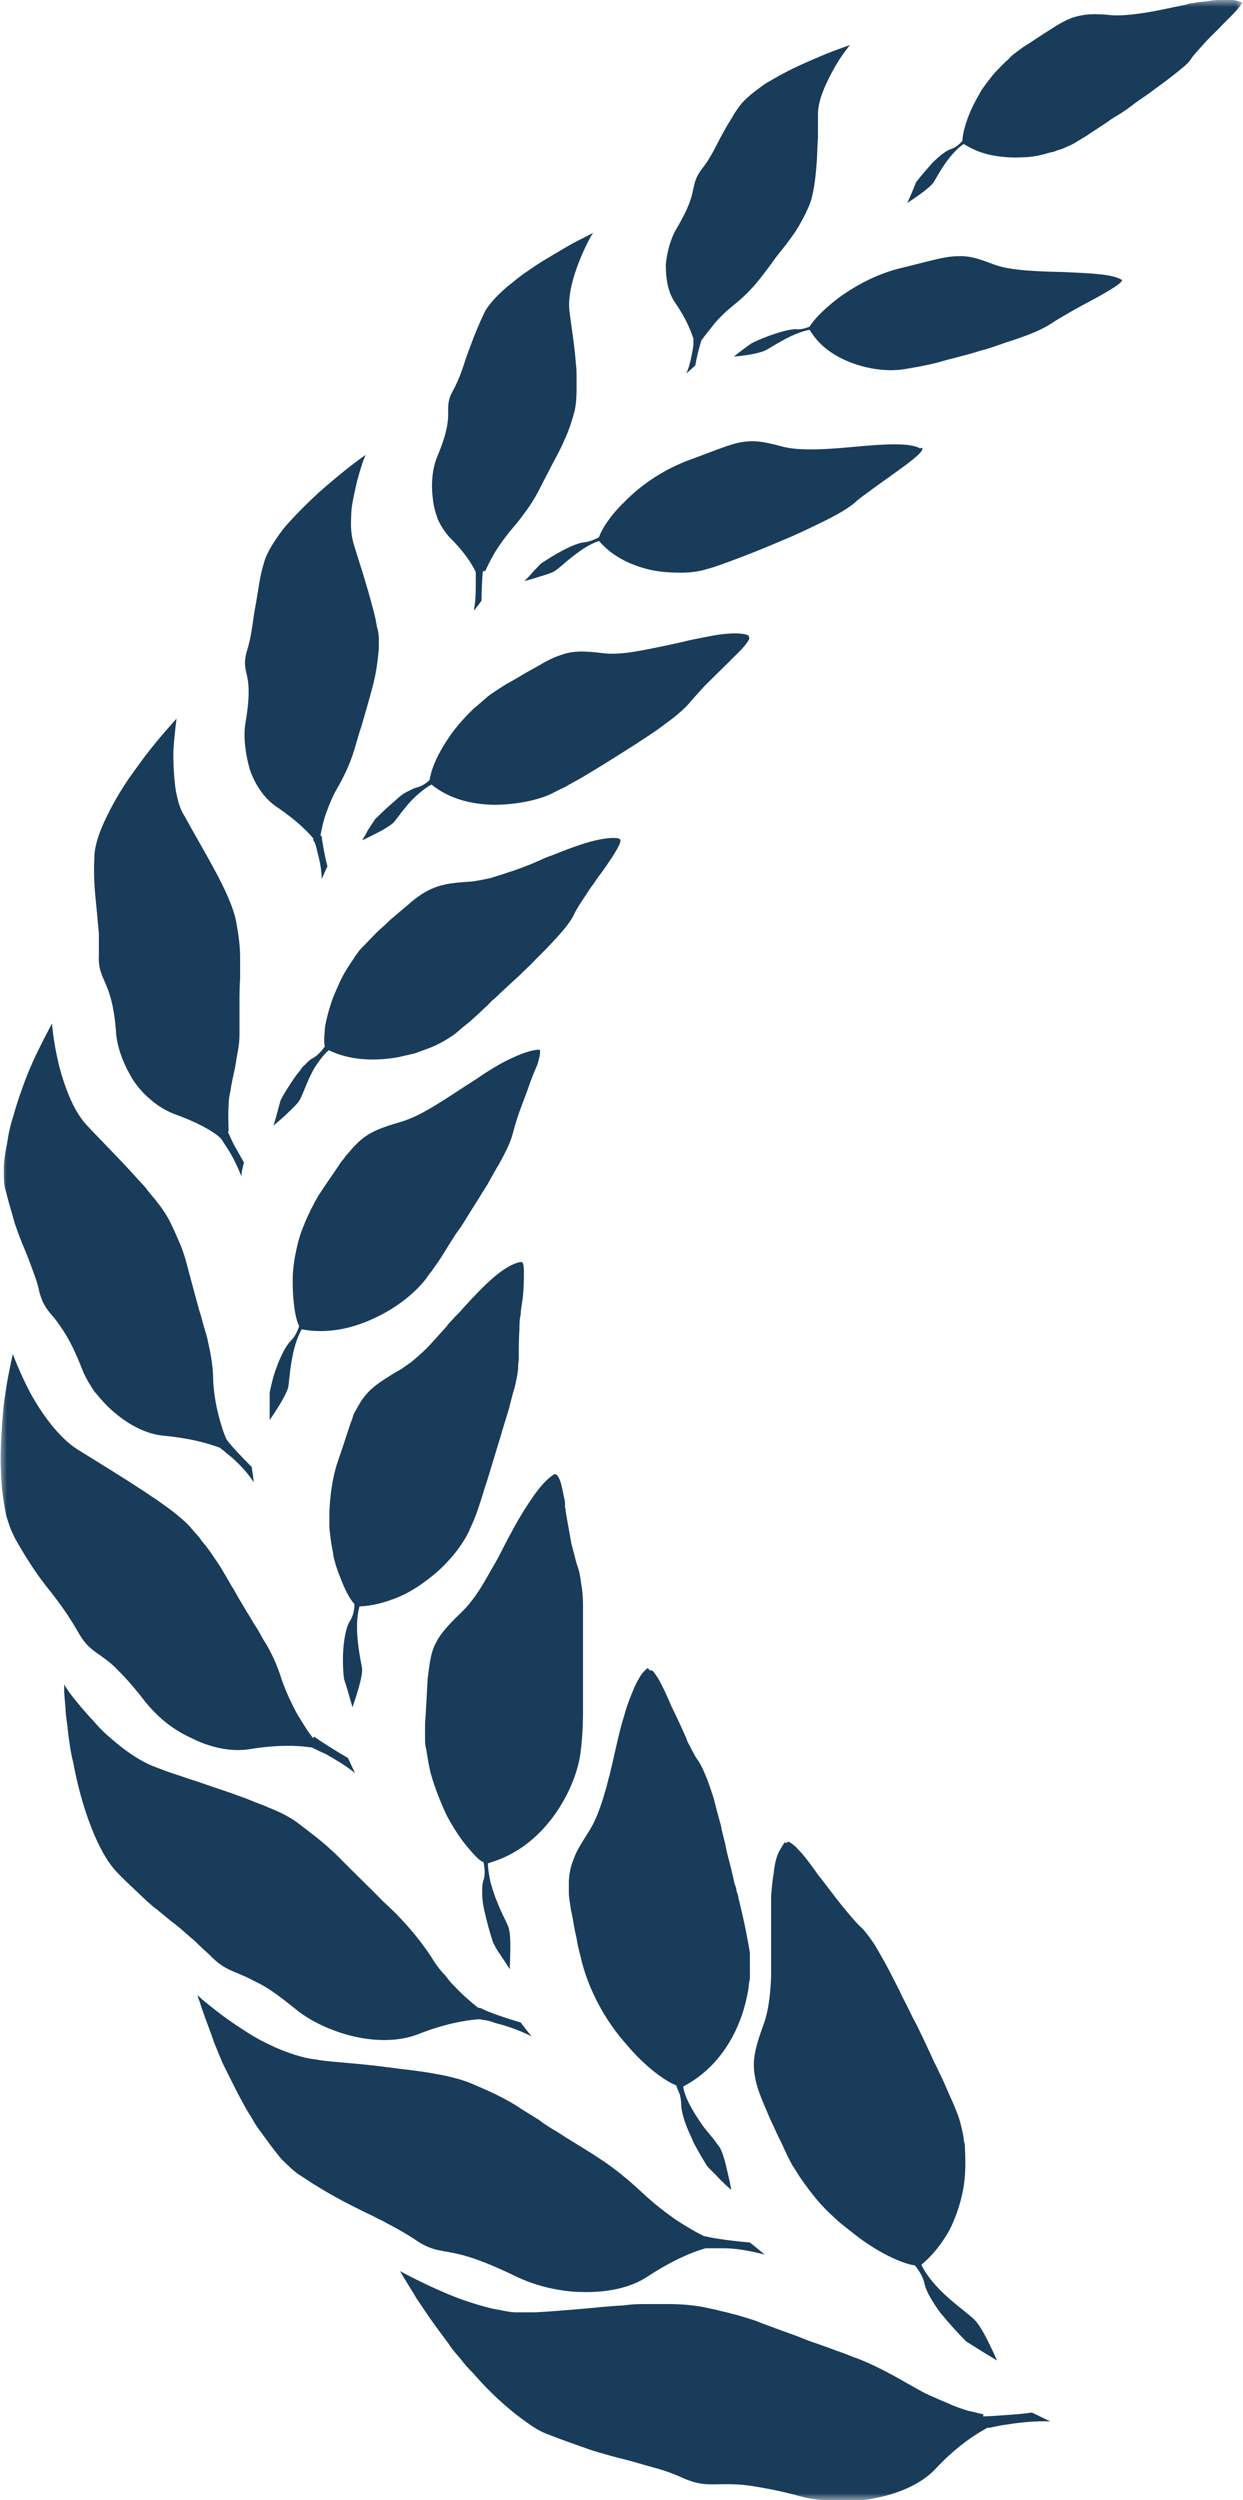 <?xml version="1.0" encoding="UTF-8"?> <svg xmlns="http://www.w3.org/2000/svg" width="89" height="179" viewBox="0 0 89 179" fill="none"><g clip-path="url(#clip0_1_27)"><mask id="mask0_1_27" style="mask-type:luminance" maskUnits="userSpaceOnUse" x="0" y="0" width="89" height="179"><path d="M0 0H89V179H0V0Z" fill="white"></path></mask><g mask="url(#mask0_1_27)"><path d="M70.428 172.87C70.06 172.779 69.692 172.688 69.278 172.597C68.865 172.461 68.405 172.325 67.945 172.098C67.486 171.916 66.98 171.689 66.474 171.462C65.969 171.235 65.463 170.917 64.957 170.645C63.624 169.873 62.475 169.283 61.417 168.874C60.866 168.692 60.406 168.465 59.946 168.329C59.487 168.147 59.073 168.011 58.705 167.875C58.429 167.784 58.199 167.693 57.924 167.603C57.694 167.512 57.464 167.421 57.234 167.33C56.774 167.148 56.361 167.012 55.993 166.876C55.257 166.604 54.614 166.376 54.062 166.149C53.464 165.968 52.959 165.786 52.361 165.65C52.085 165.559 51.763 165.514 51.442 165.423C51.12 165.332 50.798 165.287 50.43 165.196C49.741 165.06 48.867 164.969 47.856 164.969C47.626 164.969 47.35 164.969 47.12 164.969C46.891 164.969 46.615 164.969 46.339 164.969C45.833 164.969 45.282 164.969 44.73 165.06C43.672 165.105 42.523 165.241 41.42 165.332C40.317 165.423 39.259 165.514 38.34 165.559C37.88 165.559 37.374 165.559 36.823 165.559C36.271 165.514 35.766 165.378 35.214 165.287C34.111 165.014 33.007 164.651 32.042 164.242C30.111 163.425 28.64 162.608 28.64 162.608C28.64 162.608 29.008 163.243 29.605 164.197C29.881 164.696 30.295 165.241 30.709 165.877C31.122 166.467 31.628 167.148 32.134 167.83C32.364 168.193 32.639 168.511 32.961 168.874C33.237 169.237 33.513 169.555 33.835 169.873C34.432 170.554 35.03 171.19 35.674 171.78C36.317 172.37 36.915 172.87 37.558 173.324C38.156 173.778 38.754 174.141 39.305 174.323C40.455 174.777 41.42 175.095 42.293 175.413C43.167 175.685 43.994 175.912 44.73 176.094C45.465 176.276 46.155 176.503 46.844 176.684C47.534 176.866 48.178 177.093 48.867 177.411C50.2 178.001 50.844 177.865 51.901 177.865C52.407 177.865 53.005 177.865 53.878 178.001C54.706 178.137 55.809 178.319 57.28 178.728C57.648 178.818 58.016 178.909 58.429 178.955C58.843 179 59.257 179.045 59.716 179.045C60.13 179.045 60.59 179.045 61.05 179.045C61.279 179.045 61.509 179.045 61.739 179C61.969 179 62.199 178.955 62.429 178.909C64.222 178.591 65.877 177.91 66.934 176.82C68.451 175.186 69.784 174.323 70.704 173.823C70.704 173.823 70.704 173.823 70.796 173.823C70.841 173.823 70.933 173.823 71.071 173.778C71.301 173.733 71.669 173.642 72.083 173.596C72.91 173.46 74.059 173.324 75.209 173.369C74.795 173.188 74.381 172.961 73.876 172.734C73.324 172.824 72.68 172.87 72.037 172.915C71.439 172.961 70.841 173.006 70.428 173.006H70.382L70.428 172.87Z" fill="#183C5A"></path><path d="M50.522 160.156C49.925 159.883 49.235 159.474 48.453 158.975C47.672 158.43 46.844 157.794 46.017 157.022C45.006 156.069 44.04 155.297 43.167 154.707C42.293 154.116 41.512 153.662 40.868 153.253C40.638 153.117 40.409 152.981 40.225 152.845C39.995 152.709 39.811 152.572 39.627 152.482C39.259 152.254 38.892 152.027 38.616 151.8C37.972 151.392 37.42 151.074 36.961 150.756C35.995 150.166 35.122 149.757 33.835 149.212C32.593 148.667 30.663 148.349 28.594 148.122C27.583 147.986 26.525 147.85 25.468 147.759C24.962 147.714 24.457 147.668 23.951 147.623C23.445 147.577 22.985 147.532 22.526 147.441C21.652 147.35 20.641 146.987 19.676 146.578C19.216 146.351 18.71 146.124 18.25 145.852C17.791 145.579 17.377 145.307 16.963 145.035C16.136 144.49 15.446 143.945 14.941 143.536C14.665 143.309 14.481 143.173 14.343 143.037C14.205 142.9 14.159 142.855 14.159 142.855C14.159 142.855 14.159 143.037 14.297 143.309C14.389 143.627 14.527 144.036 14.711 144.535C14.895 145.035 15.124 145.625 15.354 146.306C15.492 146.624 15.63 146.987 15.768 147.305C15.906 147.668 16.09 148.031 16.274 148.395C16.642 149.121 17.009 149.893 17.423 150.62C17.607 150.983 17.837 151.346 18.067 151.71C18.25 152.073 18.48 152.391 18.756 152.754C19.216 153.39 19.676 154.025 20.135 154.57C20.641 155.07 21.101 155.524 21.56 155.796C23.445 157.068 24.916 157.794 26.203 158.43C26.525 158.566 26.847 158.748 27.123 158.884C27.445 159.02 27.721 159.202 27.996 159.338C28.594 159.656 29.146 159.974 29.697 160.337C30.801 161.109 31.444 161.109 32.364 161.291C33.329 161.472 34.57 161.836 37.099 163.062C37.696 163.334 38.432 163.607 39.213 163.788C39.995 163.97 40.868 164.106 41.696 164.106C43.397 164.151 45.098 163.834 46.339 163.016C48.132 161.836 49.557 161.245 50.522 160.973C50.522 160.973 50.522 160.973 50.614 160.973H50.89C51.12 160.973 51.442 160.973 51.855 160.973C52.637 160.973 53.74 161.155 54.752 161.427C54.43 161.155 54.108 160.882 53.694 160.564C52.683 160.473 51.166 160.292 50.476 160.11C50.476 160.11 50.476 160.11 50.43 160.11L50.522 160.156Z" fill="#183C5A"></path><path d="M34.248 143.763C33.789 143.4 33.191 142.9 32.593 142.265C32.456 142.128 32.272 141.947 32.134 141.765C31.996 141.583 31.858 141.402 31.674 141.22C31.352 140.857 31.076 140.448 30.801 139.994C30.065 138.904 29.33 138.042 28.64 137.315C28.318 136.952 27.95 136.634 27.675 136.362C27.353 136.089 27.123 135.817 26.847 135.544C26.112 134.818 25.56 134.273 25.054 133.773C24.549 133.274 24.181 132.865 23.767 132.502C22.985 131.775 22.25 131.23 21.239 130.458C20.733 130.095 20.043 129.732 19.216 129.414C18.848 129.232 18.388 129.096 17.975 128.915C17.561 128.733 17.101 128.597 16.642 128.415C15.722 128.097 14.757 127.779 13.837 127.461C13.378 127.325 12.918 127.144 12.458 127.007C12.044 126.871 11.585 126.69 11.217 126.553C10.435 126.281 9.608 125.781 8.826 125.191C8.413 124.873 8.045 124.555 7.677 124.237C7.309 123.92 6.988 123.556 6.666 123.193C6.022 122.512 5.516 121.876 5.149 121.422C4.965 121.195 4.827 120.968 4.735 120.832C4.643 120.696 4.597 120.605 4.597 120.605C4.597 120.605 4.597 120.741 4.597 121.059C4.597 121.331 4.643 121.74 4.689 122.285C4.689 122.784 4.827 123.42 4.873 124.056C4.965 124.737 5.057 125.464 5.241 126.19C5.792 129.187 6.942 132.593 8.413 134.091C9.148 134.863 9.838 135.453 10.435 136.044C10.573 136.18 10.757 136.316 10.895 136.452C11.033 136.589 11.217 136.679 11.355 136.816C11.631 137.043 11.906 137.27 12.182 137.497C12.734 137.905 13.194 138.314 13.653 138.723C13.883 138.904 14.113 139.131 14.343 139.358C14.573 139.586 14.803 139.767 15.033 139.994C15.906 140.902 16.458 141.039 17.285 141.402C17.515 141.493 17.699 141.583 17.975 141.72C18.25 141.856 18.526 141.992 18.848 142.174C19.492 142.537 20.273 143.127 21.285 143.945C22.25 144.717 23.767 145.443 25.33 145.806C26.893 146.17 28.548 146.17 29.881 145.67C31.812 144.898 33.237 144.671 34.203 144.58C34.203 144.58 34.203 144.58 34.294 144.58C34.34 144.58 34.432 144.58 34.57 144.626C34.8 144.626 35.122 144.717 35.49 144.853C36.225 145.035 37.191 145.352 38.064 145.806C37.834 145.534 37.558 145.171 37.282 144.807C36.823 144.671 36.225 144.49 35.719 144.308C35.444 144.217 35.214 144.126 34.984 144.036C34.754 143.945 34.57 143.854 34.386 143.763H34.248Z" fill="#183C5A"></path><path d="M22.434 124.464C22.434 124.464 22.066 124.01 21.882 123.693C21.698 123.42 21.515 123.102 21.285 122.739C20.917 122.058 20.503 121.195 20.181 120.287C19.814 119.106 19.354 118.153 18.848 117.381C18.618 116.972 18.434 116.609 18.205 116.291C18.021 115.973 17.837 115.655 17.653 115.383C17.423 114.974 17.193 114.611 17.009 114.293C16.917 114.111 16.825 113.975 16.733 113.794C16.642 113.657 16.55 113.521 16.458 113.339C16.136 112.795 15.86 112.295 15.584 111.886C15.308 111.478 15.033 111.069 14.757 110.706C14.619 110.524 14.435 110.342 14.297 110.115C14.113 109.888 13.929 109.707 13.745 109.48C13.378 109.026 12.826 108.572 12.182 108.072C11.861 107.845 11.493 107.573 11.171 107.346C10.803 107.118 10.435 106.846 10.068 106.619C8.551 105.62 6.896 104.621 5.516 103.758C4.183 102.895 2.988 101.215 2.161 99.717C1.379 98.218 0.919 96.947 0.919 96.947C0.919 96.947 0.781 97.537 0.598 98.491C0.506 98.945 0.414 99.535 0.322 100.171C0.23 100.807 0.184 101.488 0.138 102.169C0.092 102.895 0.046 103.622 0.046 104.394C0.046 105.121 0.092 105.892 0.138 106.574C0.23 107.3 0.322 107.936 0.46 108.572C0.552 108.844 0.644 109.162 0.735 109.389C0.827 109.661 0.965 109.888 1.057 110.115C2.023 111.841 2.85 113.022 3.632 113.975C4.413 114.974 5.011 115.837 5.608 116.881C6.206 117.926 6.666 118.153 7.355 118.652C7.677 118.879 8.091 119.197 8.551 119.697C9.056 120.196 9.654 120.877 10.389 121.831C10.757 122.285 11.217 122.784 11.769 123.238C12.32 123.693 12.964 124.101 13.653 124.419C14.987 125.1 16.504 125.463 17.883 125.236C19.86 124.919 21.239 124.964 22.158 125.1C22.158 125.1 22.158 125.1 22.25 125.1C22.296 125.1 22.388 125.146 22.48 125.191C22.664 125.282 22.94 125.418 23.261 125.554C23.583 125.736 23.905 125.918 24.273 126.145C24.64 126.372 25.054 126.644 25.422 126.962C25.284 126.644 25.1 126.281 24.916 125.872C24.135 125.418 23.032 124.737 22.48 124.328L22.434 124.464Z" fill="#183C5A"></path><path d="M16.228 103.077C15.998 102.578 15.814 101.987 15.63 101.261C15.446 100.534 15.308 99.717 15.262 98.809C15.262 97.674 15.033 96.72 14.849 95.857C14.757 95.448 14.619 95.085 14.527 94.722C14.435 94.359 14.343 94.041 14.251 93.768C13.791 92.088 13.515 91.044 13.286 90.181C13.148 89.727 13.01 89.318 12.826 88.91C12.642 88.501 12.458 88.047 12.228 87.593C11.998 87.093 11.631 86.548 11.171 85.958C10.941 85.686 10.665 85.368 10.435 85.05C10.16 84.732 9.884 84.46 9.608 84.142C8.505 82.916 7.218 81.644 6.206 80.555C5.7 80.01 5.287 79.283 4.965 78.511C4.643 77.739 4.367 76.876 4.183 76.105C3.816 74.561 3.724 73.289 3.724 73.289C3.724 73.289 3.448 73.789 3.034 74.606C2.62 75.423 2.069 76.559 1.609 77.875C1.379 78.511 1.149 79.192 0.965 79.873C0.736 80.555 0.598 81.236 0.506 81.871C0.368 82.552 0.276 83.143 0.276 83.733C0.276 84.323 0.276 84.868 0.414 85.277C0.644 86.185 0.873 86.912 1.057 87.593C1.287 88.274 1.517 88.864 1.747 89.409C1.977 89.954 2.161 90.454 2.345 90.953C2.528 91.453 2.712 91.952 2.804 92.451C3.08 93.496 3.448 93.859 3.954 94.45C4.183 94.767 4.459 95.131 4.781 95.675C5.103 96.22 5.471 96.992 5.884 98.037C6.068 98.536 6.39 99.081 6.758 99.626C7.171 100.126 7.631 100.67 8.183 101.125C9.24 102.033 10.527 102.714 11.815 102.805C13.653 102.986 14.941 103.35 15.768 103.667C15.768 103.667 15.768 103.667 15.814 103.713C15.814 103.713 15.906 103.804 15.998 103.849C16.136 103.985 16.366 104.167 16.596 104.349C17.101 104.803 17.699 105.393 18.159 106.119C18.159 105.802 18.067 105.438 18.021 105.03C17.423 104.439 16.596 103.577 16.228 103.077Z" fill="#183C5A"></path><path d="M16.366 81.009C16.366 80.509 16.32 79.919 16.366 79.192C16.366 78.829 16.412 78.466 16.504 78.103C16.55 77.694 16.642 77.331 16.733 76.876C16.871 76.332 16.917 75.832 17.009 75.378C17.101 74.924 17.147 74.515 17.147 74.107C17.147 73.698 17.147 73.335 17.147 73.017C17.147 72.835 17.147 72.699 17.147 72.517C17.147 72.336 17.147 72.199 17.147 72.063C17.147 71.246 17.147 70.61 17.193 70.065C17.193 69.52 17.193 69.021 17.193 68.612C17.193 67.749 17.101 67.068 16.917 66.024C16.733 65.025 16.136 63.708 15.4 62.346C14.665 60.983 13.837 59.576 13.194 58.395C13.01 58.123 12.872 57.76 12.78 57.442C12.688 57.078 12.596 56.715 12.55 56.352C12.458 55.58 12.412 54.808 12.412 54.081C12.412 53.355 12.504 52.719 12.55 52.22C12.596 51.766 12.642 51.448 12.642 51.448C12.642 51.448 12.274 51.856 11.723 52.492C11.171 53.128 10.435 54.036 9.7 55.08C8.918 56.125 8.229 57.26 7.677 58.395C7.125 59.485 6.758 60.575 6.758 61.392C6.666 63.072 6.85 64.298 6.942 65.343C6.988 65.888 7.034 66.342 7.079 66.841C7.079 67.341 7.079 67.795 7.079 68.34C7.034 69.339 7.263 69.747 7.539 70.383C7.815 71.019 8.183 71.972 8.321 74.061C8.413 75.06 8.872 76.286 9.562 77.376C9.93 77.921 10.344 78.375 10.849 78.784C11.309 79.192 11.861 79.51 12.412 79.737C14.067 80.328 15.124 80.918 15.722 81.417C15.722 81.417 15.722 81.417 15.768 81.463C15.768 81.463 15.86 81.553 15.906 81.644C15.998 81.781 16.136 82.008 16.32 82.28C16.642 82.78 17.009 83.506 17.285 84.233C17.285 83.915 17.377 83.597 17.469 83.234C17.285 82.916 17.055 82.507 16.825 82.098C16.596 81.69 16.458 81.326 16.32 81.054L16.366 81.009Z" fill="#183C5A"></path><path d="M22.94 59.848C23.032 59.394 23.123 58.849 23.353 58.214C23.583 57.578 23.859 56.897 24.273 56.216C24.778 55.307 25.1 54.535 25.33 53.809C25.56 53.083 25.698 52.492 25.882 51.993C26.296 50.54 26.571 49.631 26.755 48.859C26.939 48.087 27.031 47.452 27.123 46.498C27.123 46.271 27.123 45.999 27.123 45.726C27.123 45.454 27.077 45.136 26.985 44.864C26.893 44.228 26.709 43.592 26.525 42.911C26.341 42.23 26.112 41.503 25.928 40.868C25.698 40.187 25.514 39.551 25.33 38.96C25.146 38.37 25.1 37.689 25.146 36.962C25.146 36.236 25.33 35.555 25.468 34.874C25.606 34.238 25.79 33.648 25.928 33.239C25.974 33.012 26.066 32.876 26.112 32.739C26.157 32.603 26.203 32.558 26.203 32.558C26.203 32.558 25.79 32.83 25.146 33.33C24.503 33.829 23.675 34.51 22.802 35.282C21.974 36.054 21.055 36.962 20.319 37.825C19.63 38.733 19.078 39.596 18.894 40.323C18.664 41.049 18.572 41.685 18.48 42.275C18.388 42.866 18.297 43.365 18.205 43.864C18.067 44.818 17.975 45.636 17.699 46.544C17.423 47.452 17.561 47.815 17.699 48.451C17.837 49.087 17.883 49.995 17.561 51.856C17.423 52.765 17.561 53.945 17.883 55.08C18.25 56.17 18.94 57.215 19.86 57.805C21.193 58.713 21.974 59.485 22.434 60.03C22.434 60.03 22.434 60.03 22.434 60.121C22.434 60.121 22.434 60.212 22.526 60.302C22.572 60.439 22.664 60.666 22.71 60.938C22.848 61.483 23.032 62.164 23.032 62.936C23.169 62.664 23.261 62.391 23.445 62.028C23.261 61.347 23.078 60.348 23.032 59.848H22.94Z" fill="#183C5A"></path><path d="M34.754 40.868C34.938 40.459 35.168 40.005 35.49 39.46C35.812 38.96 36.225 38.37 36.731 37.78C37.053 37.416 37.328 37.053 37.558 36.735C37.788 36.418 38.018 36.1 38.202 35.782C38.57 35.191 38.8 34.647 39.029 34.238C39.673 32.967 40.133 32.195 40.409 31.513C40.73 30.832 40.914 30.242 41.144 29.425C41.236 29.016 41.282 28.471 41.282 27.926C41.282 27.654 41.282 27.336 41.282 27.018C41.282 26.7 41.282 26.382 41.236 26.064C41.144 24.793 40.914 23.385 40.776 22.296C40.638 21.16 41.052 19.753 41.512 18.617C41.742 18.027 41.972 17.573 42.156 17.21C42.339 16.846 42.477 16.665 42.477 16.665C42.477 16.665 42.063 16.892 41.42 17.21C40.776 17.528 39.903 18.073 38.983 18.617C38.524 18.89 38.064 19.208 37.604 19.526C37.145 19.843 36.731 20.207 36.317 20.525C35.536 21.206 34.892 21.887 34.616 22.523C34.019 23.794 33.697 24.748 33.375 25.61C33.099 26.473 32.869 27.154 32.456 27.926C32.042 28.653 32.088 29.061 32.088 29.652C32.088 30.242 31.996 31.059 31.306 32.694C30.985 33.466 30.847 34.556 30.985 35.646C31.03 36.191 31.168 36.69 31.352 37.19C31.582 37.689 31.858 38.098 32.18 38.461C33.237 39.505 33.789 40.368 34.065 40.958C34.065 40.958 34.065 40.958 34.065 41.004C34.065 41.004 34.065 41.095 34.065 41.185C34.065 41.322 34.065 41.549 34.065 41.821C34.065 42.321 34.065 43.002 33.927 43.728C34.111 43.501 34.294 43.274 34.478 43.002C34.478 42.321 34.524 41.413 34.57 40.913L34.754 40.868Z" fill="#183C5A"></path><path d="M50.246 24.339C50.476 24.021 50.798 23.612 51.166 23.158C51.35 22.931 51.58 22.704 51.809 22.477C52.039 22.25 52.315 22.023 52.591 21.796C53.281 21.251 53.832 20.661 54.246 20.161C54.66 19.662 54.981 19.208 55.257 18.845C55.625 18.3 55.993 17.891 56.269 17.528C56.544 17.164 56.774 16.846 56.958 16.574C57.326 15.984 57.602 15.484 57.924 14.758C58.245 13.986 58.383 12.896 58.475 11.67C58.521 11.08 58.521 10.444 58.567 9.854C58.567 9.263 58.567 8.673 58.567 8.174C58.567 7.129 59.165 5.903 59.716 4.904C60.268 3.905 60.866 3.224 60.866 3.224C60.866 3.224 60.452 3.36 59.854 3.587C59.211 3.814 58.383 4.178 57.464 4.586C56.544 4.995 55.625 5.494 54.797 5.994C54.016 6.539 53.327 7.084 52.959 7.583C52.775 7.856 52.591 8.083 52.453 8.355C52.315 8.582 52.177 8.809 52.039 9.036C51.809 9.445 51.58 9.854 51.396 10.217C51.028 10.943 50.706 11.534 50.2 12.169C49.741 12.805 49.741 13.168 49.603 13.668C49.511 14.213 49.281 14.939 48.453 16.347C48.04 17.028 47.764 17.982 47.672 18.935C47.672 19.934 47.81 20.933 48.362 21.705C49.143 22.84 49.465 23.703 49.649 24.248C49.649 24.248 49.649 24.384 49.649 24.475C49.649 24.611 49.649 24.793 49.603 25.02C49.511 25.474 49.419 26.11 49.143 26.746C49.327 26.564 49.557 26.382 49.787 26.155C49.879 25.565 50.108 24.702 50.246 24.294V24.339Z" fill="#183C5A"></path><path d="M56.177 131.911C56.177 131.911 55.809 132.456 55.671 132.82C55.533 133.183 55.441 133.637 55.395 134.136C55.303 134.636 55.257 135.181 55.211 135.817C55.211 136.089 55.211 136.407 55.211 136.725V137.678C55.211 138.95 55.211 140.312 55.211 141.538C55.165 142.764 55.027 143.945 54.706 144.853C54.062 146.624 53.832 147.532 54.062 148.713C54.154 149.303 54.384 149.939 54.752 150.801C54.935 151.21 55.119 151.71 55.395 152.254C55.625 152.799 55.947 153.39 56.269 154.116C56.407 154.434 56.59 154.752 56.728 155.024C56.912 155.297 57.096 155.615 57.28 155.887C57.648 156.432 58.062 156.977 58.475 157.476C58.889 157.976 59.349 158.43 59.808 158.839C60.038 159.066 60.268 159.247 60.498 159.429C60.728 159.611 60.958 159.792 61.188 159.974C62.98 161.382 64.727 162.108 65.509 162.199C65.831 162.608 66.106 163.062 66.198 163.516C66.29 164.015 66.75 164.787 67.302 165.559C67.899 166.286 68.589 167.058 69.186 167.648C69.968 168.147 70.704 168.601 71.393 169.01C71.117 168.42 70.336 166.604 69.738 166.059C69.462 165.786 68.727 165.241 67.945 164.56C67.164 163.879 66.382 163.016 65.969 162.153C66.842 161.427 67.486 160.564 67.991 159.656C68.451 158.748 68.773 157.749 68.957 156.795C69.141 155.796 69.141 154.843 69.094 153.935C69.094 153.708 69.094 153.48 69.003 153.253C69.003 153.026 68.957 152.845 68.911 152.618C68.819 152.209 68.727 151.8 68.589 151.437C68.451 151.074 68.267 150.62 68.037 150.12C67.807 149.621 67.578 149.03 67.256 148.395C67.118 148.077 66.934 147.759 66.796 147.441C66.658 147.123 66.474 146.76 66.336 146.442C66.014 145.761 65.693 145.08 65.325 144.399C65.003 143.718 64.635 143.037 64.314 142.355C63.992 141.72 63.67 141.084 63.348 140.494C63.026 139.949 62.751 139.404 62.429 138.95C62.107 138.496 61.831 138.132 61.555 137.905C61.233 137.588 60.774 137.043 60.222 136.362C59.67 135.68 59.119 134.908 58.567 134.227C58.062 133.501 57.556 132.82 57.142 132.411C57.05 132.32 56.958 132.184 56.866 132.139C56.774 132.048 56.682 132.002 56.636 131.957C56.498 131.866 56.407 131.821 56.315 131.957L56.177 131.911Z" fill="#183C5A"></path><path d="M46.385 119.424C46.155 119.606 45.925 119.833 45.741 120.196C45.511 120.559 45.373 120.923 45.19 121.377C45.006 121.831 44.822 122.33 44.684 122.875C44.5 123.42 44.362 124.01 44.224 124.601C44.086 125.191 43.948 125.781 43.81 126.417C43.718 126.735 43.672 127.053 43.581 127.325C43.489 127.643 43.443 127.916 43.351 128.188C43.029 129.323 42.661 130.368 42.156 131.14C41.926 131.503 41.696 131.866 41.512 132.184C41.328 132.502 41.19 132.774 41.098 133.047C40.868 133.592 40.776 134.046 40.73 134.636C40.73 134.908 40.73 135.226 40.73 135.544C40.73 135.907 40.822 136.271 40.868 136.679C40.96 137.088 41.052 137.588 41.144 138.132C41.19 138.405 41.282 138.723 41.328 139.041C41.374 139.358 41.466 139.676 41.558 140.04C42.109 142.537 43.443 144.807 44.868 146.397C46.247 148.031 47.672 149.03 48.407 149.303C48.499 149.53 48.591 149.757 48.683 149.984C48.729 150.211 48.775 150.438 48.775 150.665C48.775 151.165 49.005 151.937 49.373 152.754C49.465 152.936 49.557 153.163 49.649 153.39C49.741 153.571 49.879 153.798 49.971 153.98C50.2 154.389 50.43 154.752 50.614 155.07C50.89 155.388 51.212 155.66 51.488 155.978C51.763 156.25 52.039 156.523 52.361 156.795C52.315 156.477 52.177 155.887 52.039 155.297C51.901 154.661 51.718 154.071 51.534 153.753C51.442 153.617 51.258 153.39 51.028 153.072C50.798 152.799 50.476 152.436 50.2 152.027C49.649 151.21 49.051 150.256 48.913 149.394C50.844 148.395 52.131 146.715 52.867 144.944C53.234 144.081 53.464 143.173 53.602 142.31C53.602 142.083 53.648 141.901 53.694 141.674C53.694 141.493 53.694 141.266 53.694 141.039C53.694 140.63 53.694 140.221 53.694 139.858C53.648 139.495 53.556 139.041 53.464 138.541C53.372 138.042 53.234 137.406 53.097 136.816C53.005 136.498 52.959 136.18 52.867 135.862C52.867 135.68 52.775 135.544 52.729 135.363C52.729 135.181 52.637 134.999 52.591 134.863C52.453 134.182 52.269 133.455 52.085 132.774C51.993 132.411 51.947 132.048 51.855 131.73C51.763 131.367 51.672 131.049 51.626 130.731C51.442 130.05 51.258 129.414 51.12 128.824C50.936 128.233 50.752 127.689 50.568 127.234C50.384 126.78 50.2 126.372 50.017 126.099C49.879 125.918 49.741 125.691 49.603 125.418C49.511 125.282 49.465 125.146 49.373 124.964C49.281 124.828 49.189 124.646 49.143 124.465C48.821 123.738 48.453 122.921 48.086 122.194C47.764 121.422 47.442 120.741 47.166 120.242C47.028 120.014 46.891 119.833 46.799 119.697C46.707 119.606 46.615 119.56 46.523 119.606L46.385 119.424Z" fill="#183C5A"></path><path d="M39.903 105.438C39.397 105.665 38.846 106.21 38.294 106.982C37.742 107.754 37.145 108.708 36.593 109.752C36.317 110.252 36.041 110.797 35.766 111.341C35.49 111.886 35.168 112.386 34.892 112.885C34.34 113.884 33.743 114.747 33.099 115.383C31.812 116.609 31.26 117.29 30.939 118.289C30.801 118.788 30.709 119.424 30.617 120.242C30.571 121.059 30.525 122.103 30.433 123.466C30.433 123.783 30.433 124.056 30.433 124.374C30.433 124.692 30.433 124.964 30.525 125.282C30.617 125.872 30.709 126.462 30.847 127.007C31.168 128.097 31.582 129.142 31.996 130.004C32.456 130.867 32.961 131.639 33.421 132.184C33.651 132.456 33.881 132.729 34.065 132.91C34.248 133.092 34.432 133.274 34.616 133.319C34.708 133.773 34.754 134.227 34.616 134.636C34.524 134.863 34.524 135.181 34.524 135.544C34.524 135.907 34.57 136.316 34.662 136.725C34.846 137.542 35.076 138.405 35.306 139.086C35.398 139.268 35.49 139.449 35.582 139.585C35.673 139.767 35.812 139.903 35.903 140.085C36.133 140.403 36.317 140.721 36.501 140.993C36.501 140.403 36.639 138.677 36.409 137.996C36.317 137.678 35.903 136.997 35.582 136.134C35.398 135.726 35.26 135.226 35.122 134.772C35.03 134.318 34.938 133.864 34.938 133.41C37.007 132.82 38.524 131.548 39.627 130.05C40.73 128.551 41.374 126.871 41.558 125.554C41.65 124.873 41.742 123.829 41.742 122.603C41.742 122.467 41.742 122.285 41.742 122.149C41.742 121.967 41.742 121.831 41.742 121.695C41.742 121.377 41.742 121.059 41.742 120.696C41.742 120.378 41.742 120.014 41.742 119.697C41.742 119.379 41.742 119.015 41.742 118.698C41.742 117.335 41.742 116.019 41.742 114.883C41.742 114.293 41.696 113.794 41.604 113.339C41.558 112.885 41.466 112.477 41.374 112.204C41.236 111.841 41.098 111.205 40.914 110.524C40.776 109.798 40.638 108.98 40.501 108.208C40.501 108.117 40.501 108.027 40.455 107.936C40.455 107.845 40.455 107.754 40.455 107.663C40.455 107.482 40.409 107.3 40.363 107.118C40.317 106.801 40.225 106.483 40.179 106.256C40.041 105.756 39.857 105.484 39.673 105.575L39.903 105.438Z" fill="#183C5A"></path><path d="M37.237 90.363C36.731 90.454 36.041 90.862 35.352 91.453C34.662 92.043 33.927 92.815 33.145 93.678C32.961 93.905 32.777 94.086 32.547 94.313C32.364 94.54 32.134 94.722 31.996 94.949C31.628 95.358 31.214 95.812 30.847 96.221C30.479 96.629 30.065 96.992 29.697 97.31C29.513 97.492 29.284 97.628 29.1 97.764C28.916 97.901 28.732 98.037 28.548 98.128C27.077 98.99 26.387 99.49 25.836 100.353C25.698 100.58 25.56 100.807 25.422 101.079C25.33 101.215 25.284 101.352 25.238 101.533C25.192 101.715 25.1 101.851 25.054 102.033C24.824 102.759 24.503 103.713 24.089 104.939C23.767 106.029 23.629 107.164 23.583 108.254C23.583 108.526 23.583 108.799 23.583 109.026C23.583 109.298 23.583 109.525 23.629 109.798C23.675 110.297 23.767 110.797 23.859 111.251C23.859 111.478 23.951 111.705 23.997 111.886C24.043 112.113 24.135 112.295 24.181 112.477C24.319 112.84 24.457 113.203 24.595 113.521C24.87 114.157 25.146 114.611 25.376 114.838C25.376 115.292 25.284 115.701 25.054 116.064C24.549 116.881 24.457 118.97 24.64 120.242C24.87 120.923 25.054 121.604 25.238 122.239C25.422 121.695 25.974 120.105 25.928 119.47C25.836 118.879 25.284 116.563 25.744 115.02C26.755 114.974 27.675 114.702 28.548 114.338C29.422 113.975 30.203 113.43 30.893 112.885C31.582 112.34 32.18 111.705 32.685 111.069C32.915 110.751 33.145 110.433 33.329 110.115C33.513 109.798 33.651 109.48 33.789 109.162C34.065 108.572 34.386 107.618 34.708 106.528C34.8 106.256 34.892 105.983 34.984 105.665C35.076 105.393 35.168 105.075 35.26 104.757C35.444 104.167 35.628 103.531 35.812 102.941C35.995 102.305 36.179 101.715 36.363 101.125C36.547 100.534 36.639 99.989 36.823 99.445C36.961 98.9 37.053 98.445 37.099 97.991C37.099 97.764 37.099 97.583 37.145 97.401C37.145 97.219 37.145 97.038 37.145 96.902C37.145 96.538 37.145 95.903 37.191 95.222C37.191 94.858 37.191 94.495 37.282 94.132C37.282 93.768 37.374 93.36 37.42 92.996C37.512 92.27 37.512 91.589 37.512 91.089C37.512 90.59 37.466 90.317 37.282 90.363H37.237Z" fill="#183C5A"></path><path d="M38.662 75.151C38.156 75.151 37.466 75.378 36.685 75.741C36.271 75.923 35.857 76.15 35.398 76.422C34.938 76.695 34.524 76.967 34.065 77.285C32.18 78.466 30.295 79.873 28.686 80.328C27.123 80.782 26.387 81.1 25.652 81.781C25.468 81.962 25.284 82.144 25.1 82.371C25.008 82.462 24.916 82.598 24.778 82.734C24.686 82.87 24.595 83.007 24.457 83.143C24.043 83.778 23.491 84.55 22.802 85.595C22.25 86.549 21.79 87.547 21.468 88.501C21.193 89.455 21.009 90.408 20.963 91.316C20.917 93.042 21.147 94.45 21.422 94.949C21.285 95.358 21.101 95.721 20.825 95.993C20.503 96.311 20.181 96.947 19.905 97.628C19.768 97.991 19.63 98.355 19.538 98.718C19.446 99.081 19.354 99.445 19.308 99.717C19.308 100.398 19.308 101.079 19.308 101.669C19.63 101.215 20.503 99.898 20.641 99.308C20.733 98.763 20.825 96.493 21.606 95.176C23.491 95.539 25.33 95.085 26.847 94.359C28.41 93.632 29.697 92.588 30.479 91.589C30.571 91.453 30.663 91.316 30.801 91.135C30.939 90.999 31.03 90.817 31.168 90.635C31.444 90.272 31.72 89.818 31.996 89.364C32.134 89.137 32.318 88.864 32.456 88.637C32.593 88.41 32.777 88.138 32.961 87.911C33.283 87.411 33.605 86.866 33.927 86.367C34.248 85.867 34.57 85.322 34.892 84.823C35.168 84.323 35.444 83.824 35.719 83.37C36.225 82.462 36.593 81.69 36.731 81.1C36.823 80.782 36.961 80.237 37.191 79.601C37.42 78.965 37.696 78.284 37.926 77.603C37.972 77.421 38.064 77.285 38.11 77.103C38.156 76.967 38.248 76.786 38.294 76.649C38.432 76.377 38.524 76.105 38.57 75.877C38.708 75.423 38.708 75.151 38.57 75.106L38.662 75.151Z" fill="#183C5A"></path><path d="M44.316 60.03C43.856 59.939 43.167 60.03 42.293 60.257C41.466 60.484 40.501 60.847 39.489 61.256C39.213 61.347 38.983 61.438 38.708 61.574C38.478 61.665 38.202 61.801 37.972 61.892C37.466 62.073 36.961 62.3 36.455 62.437C35.949 62.618 35.49 62.755 35.03 62.891C34.57 62.981 34.157 63.072 33.743 63.118C32.18 63.209 31.444 63.345 30.571 63.799C30.157 64.026 29.697 64.344 29.146 64.843C28.87 65.07 28.548 65.343 28.18 65.661C27.996 65.797 27.812 65.978 27.629 66.16C27.445 66.342 27.215 66.523 26.985 66.75C26.617 67.114 26.25 67.522 25.882 67.886C25.698 68.067 25.56 68.294 25.422 68.476C25.284 68.703 25.146 68.885 25.008 69.112C24.732 69.52 24.503 69.929 24.319 70.338C24.135 70.746 23.951 71.155 23.813 71.518C23.537 72.29 23.353 73.017 23.261 73.607C23.261 73.879 23.215 74.152 23.215 74.379C23.215 74.606 23.215 74.788 23.261 74.924C23.032 75.242 22.756 75.56 22.434 75.741C22.25 75.832 22.02 76.014 21.836 76.241C21.698 76.332 21.606 76.468 21.515 76.604C21.422 76.74 21.285 76.876 21.193 77.013C20.779 77.603 20.365 78.239 20.089 78.784C19.905 79.419 19.768 80.01 19.584 80.6C19.768 80.418 20.181 80.1 20.549 79.737C20.917 79.374 21.331 79.011 21.468 78.738C21.606 78.511 21.836 77.876 22.158 77.149C22.25 76.967 22.342 76.786 22.434 76.604C22.526 76.422 22.664 76.241 22.756 76.105C22.985 75.787 23.215 75.469 23.537 75.196C25.146 75.968 26.939 75.968 28.502 75.696C28.916 75.605 29.284 75.514 29.697 75.423C30.065 75.287 30.433 75.151 30.801 75.015C31.49 74.742 32.088 74.379 32.593 74.016C32.823 73.834 33.099 73.562 33.467 73.289C33.789 73.017 34.203 72.653 34.57 72.29C34.754 72.109 34.984 71.927 35.168 71.7C35.26 71.609 35.398 71.518 35.49 71.427C35.582 71.337 35.719 71.2 35.812 71.11C36.271 70.701 36.685 70.292 37.145 69.884C37.558 69.475 38.018 69.066 38.432 68.612C38.846 68.204 39.259 67.795 39.581 67.431C40.317 66.66 40.868 65.978 41.098 65.479C41.236 65.161 41.558 64.662 41.926 64.117C42.109 63.844 42.293 63.526 42.523 63.254C42.707 62.936 42.937 62.664 43.167 62.346C43.581 61.755 43.948 61.211 44.178 60.802C44.408 60.393 44.5 60.121 44.362 60.075L44.316 60.03Z" fill="#183C5A"></path><path d="M53.602 45.499C53.188 45.318 52.545 45.318 51.718 45.408C51.304 45.454 50.844 45.545 50.384 45.636C49.925 45.726 49.419 45.817 48.913 45.953C47.902 46.18 46.844 46.407 45.833 46.589C44.868 46.771 43.948 46.861 43.213 46.771C41.742 46.589 41.006 46.589 40.133 46.907C39.719 47.043 39.213 47.27 38.616 47.633C38.294 47.815 37.972 47.997 37.558 48.224C37.191 48.451 36.731 48.723 36.225 48.996C35.812 49.268 35.352 49.541 34.938 49.858C34.57 50.176 34.203 50.494 33.835 50.812C33.145 51.493 32.593 52.129 32.134 52.81C31.674 53.491 31.352 54.081 31.122 54.626C30.893 55.171 30.801 55.58 30.755 55.852C30.479 56.125 30.157 56.306 29.789 56.397C29.605 56.443 29.375 56.579 29.1 56.715C28.824 56.851 28.548 57.078 28.318 57.305C27.767 57.76 27.261 58.259 26.847 58.668C26.663 58.94 26.525 59.167 26.341 59.44C26.203 59.712 26.066 59.939 25.928 60.166C26.157 60.075 26.571 59.848 27.031 59.621C27.491 59.394 27.904 59.122 28.134 58.94C28.318 58.758 28.686 58.214 29.146 57.669C29.605 57.124 30.249 56.533 30.893 56.17C32.18 57.215 33.743 57.578 35.306 57.623C36.823 57.623 38.34 57.351 39.443 56.851C39.719 56.715 40.041 56.533 40.455 56.352C40.822 56.125 41.282 55.898 41.742 55.625C42.202 55.353 42.707 55.035 43.167 54.763C43.672 54.445 44.178 54.127 44.684 53.809C45.19 53.491 45.695 53.173 46.155 52.855C46.661 52.538 47.12 52.22 47.534 51.902C48.362 51.312 49.051 50.721 49.419 50.267C49.649 49.995 50.017 49.586 50.476 49.087C50.936 48.632 51.488 48.087 51.993 47.588C52.131 47.452 52.223 47.361 52.361 47.225C52.499 47.089 52.591 46.998 52.729 46.861C52.959 46.634 53.143 46.453 53.281 46.271C53.602 45.908 53.74 45.636 53.602 45.59V45.499Z" fill="#183C5A"></path><path d="M65.877 32.104C65.187 31.695 63.394 31.786 61.417 31.968C59.487 32.149 57.326 32.331 55.993 31.968C54.66 31.604 53.97 31.514 53.143 31.65C52.269 31.786 51.258 32.24 49.143 33.012C47.304 33.739 45.787 34.828 44.73 35.918C43.627 36.962 43.029 38.007 42.891 38.461C42.569 38.643 42.202 38.779 41.88 38.824C41.098 38.87 39.581 39.778 38.708 40.368C38.524 40.595 38.294 40.777 38.11 41.004C37.926 41.231 37.742 41.413 37.558 41.594C37.788 41.549 38.248 41.413 38.662 41.276C39.121 41.14 39.581 41.004 39.811 40.822C40.225 40.55 41.604 39.142 42.891 38.733C43.856 39.869 45.236 40.504 46.661 40.822C47.35 40.958 48.086 41.004 48.775 41.004C49.465 41.004 50.108 40.913 50.66 40.731C51.212 40.595 52.039 40.277 53.005 39.914C53.97 39.551 55.073 39.097 56.131 38.643C57.234 38.188 58.245 37.689 59.165 37.235C60.084 36.781 60.82 36.327 61.233 35.964C61.463 35.736 61.923 35.419 62.475 35.01C63.026 34.601 63.624 34.193 64.176 33.784C65.325 32.967 66.244 32.24 66.014 32.058L65.877 32.104Z" fill="#183C5A"></path><path d="M80.358 20.07C79.76 19.616 78.059 19.571 76.22 19.48C74.381 19.435 72.359 19.389 71.163 18.935C69.968 18.481 69.37 18.3 68.543 18.345C67.715 18.345 66.658 18.663 64.635 19.162C62.843 19.571 61.279 20.434 60.084 21.297C58.935 22.159 58.199 22.977 57.969 23.385C57.648 23.522 57.28 23.612 57.004 23.567C56.269 23.567 54.752 24.112 53.832 24.566C53.372 24.884 52.959 25.202 52.545 25.52C52.959 25.52 54.246 25.338 54.752 25.111C55.165 24.929 56.682 23.839 57.969 23.612C58.659 24.793 59.808 25.565 61.096 26.019C62.337 26.473 63.716 26.609 64.773 26.428C65.325 26.337 66.152 26.201 67.072 25.974C67.531 25.837 68.037 25.701 68.589 25.565C69.094 25.429 69.646 25.293 70.198 25.111C70.749 24.975 71.255 24.793 71.761 24.611C72.266 24.43 72.772 24.294 73.232 24.112C74.151 23.794 74.887 23.431 75.347 23.113C75.622 22.931 76.082 22.659 76.634 22.341C77.185 22.023 77.783 21.705 78.381 21.387C79.53 20.752 80.541 20.161 80.311 19.98L80.358 20.07Z" fill="#183C5A"></path><path d="M88.954 0.182C88.954 0.182 88.494 0 88.219 0C87.943 0 87.621 0 87.253 0C86.885 0 86.472 0.091 86.058 0.136C85.828 0.136 85.644 0.182 85.414 0.227C85.184 0.227 85.001 0.318 84.771 0.363C83.851 0.545 82.886 0.772 82.012 0.908C81.139 1.044 80.266 1.135 79.622 1.09C78.289 0.954 77.599 0.999 76.772 1.271C76.404 1.408 75.944 1.635 75.393 1.998C75.117 2.18 74.795 2.361 74.473 2.588C74.105 2.815 73.738 3.088 73.278 3.36C73.094 3.496 72.91 3.633 72.726 3.769C72.542 3.905 72.359 4.041 72.221 4.223C71.853 4.541 71.577 4.859 71.255 5.177C70.979 5.494 70.704 5.858 70.474 6.176C70.336 6.357 70.244 6.493 70.152 6.675C70.06 6.857 69.968 6.993 69.876 7.175C69.186 8.446 68.911 9.581 68.911 10.081C68.681 10.353 68.405 10.58 68.083 10.671C67.715 10.807 67.256 11.171 66.796 11.625C66.382 12.079 65.922 12.623 65.601 13.032C65.371 13.577 65.187 14.077 64.957 14.531C65.325 14.304 66.474 13.532 66.796 13.123C66.934 12.941 67.21 12.396 67.578 11.852C67.945 11.307 68.451 10.671 69.003 10.308C69.646 10.716 70.336 10.989 71.071 11.125C71.807 11.261 72.542 11.307 73.232 11.261C73.968 11.261 74.657 11.08 75.255 10.898C75.439 10.898 75.576 10.807 75.714 10.762C75.852 10.716 76.036 10.671 76.128 10.626C76.404 10.489 76.68 10.399 76.91 10.262C77.139 10.126 77.415 9.944 77.737 9.763C78.059 9.536 78.427 9.309 78.84 9.036C79.024 8.9 79.254 8.764 79.438 8.628C79.622 8.491 79.852 8.355 80.082 8.219C80.541 7.946 80.955 7.629 81.369 7.311C81.829 6.993 82.242 6.72 82.656 6.403C83.07 6.085 83.484 5.812 83.805 5.54C84.173 5.267 84.495 4.995 84.771 4.768C85.046 4.541 85.23 4.314 85.368 4.087C85.552 3.86 85.874 3.496 86.242 3.088C86.609 2.679 87.115 2.225 87.529 1.771C87.943 1.362 88.356 0.954 88.632 0.636C88.678 0.545 88.77 0.499 88.816 0.409C88.816 0.363 88.908 0.272 88.908 0.227C89 0.272 89 0.182 88.954 0.182Z" fill="#183C5A"></path></g></g><defs><clipPath id="clip0_1_27"><rect width="89" height="179" fill="white" transform="matrix(-1 0 0 1 89 0)"></rect></clipPath></defs></svg> 